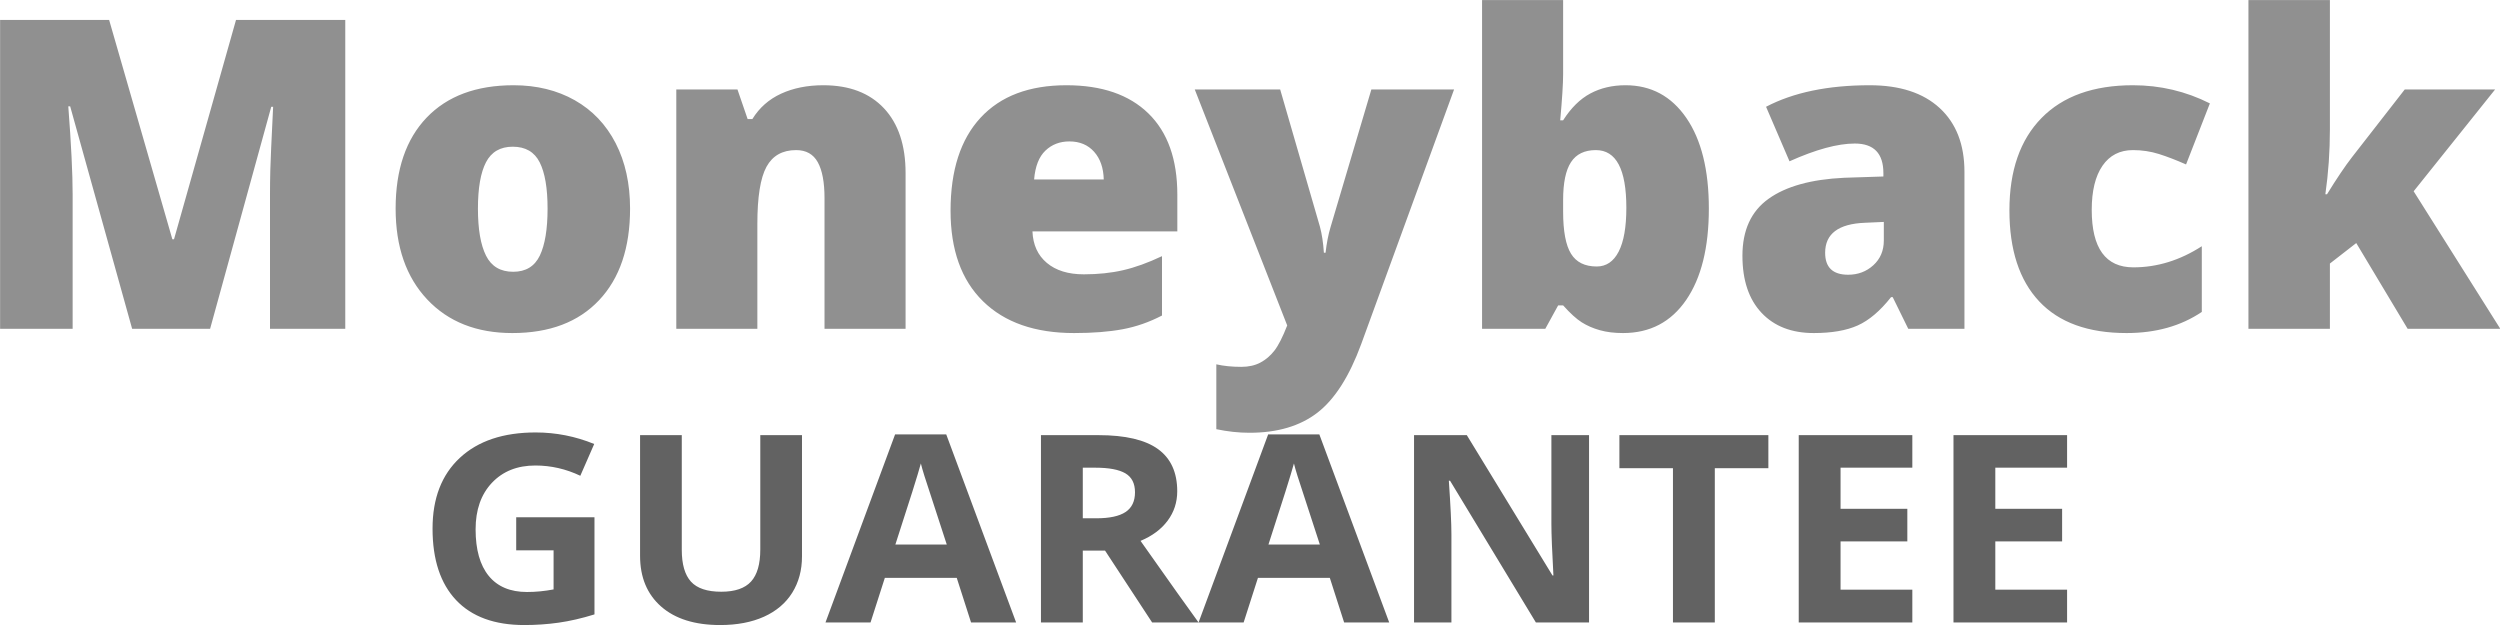 <svg version="1.1" xmlns="http://www.w3.org/2000/svg" xmlns:xlink="http://www.w3.org/1999/xlink" width="104" height="26" viewBox="0 0 104 26">
<g id="icon-moneback">
<path id="Moneyback" d="M104.013,13.679 L100.158,13.679 L98.020,10.111 L96.924,10.963 L96.924,13.679 L93.535,13.679 L93.535,0.004 L96.924,0.004 C96.924,0.004 96.924,5.382 96.924,5.382 C96.924,6.302 96.861,7.202 96.735,8.081 C96.735,8.081 96.804,8.081 96.804,8.081 C97.212,7.419 97.560,6.903 97.847,6.534 C97.847,6.534 100.038,3.721 100.038,3.721 L103.797,3.721 L100.408,7.957 L104.013,13.679 zM89.810,6.406 C89.465,6.298 89.106,6.244 88.732,6.244 C88.186,6.244 87.763,6.461 87.464,6.894 C87.165,7.328 87.016,7.940 87.016,8.731 C87.016,10.325 87.594,11.122 88.749,11.122 C89.738,11.122 90.687,10.829 91.595,10.243 C91.595,10.243 91.595,12.976 91.595,12.976 C90.727,13.562 89.683,13.855 88.465,13.855 C86.866,13.855 85.655,13.416 84.830,12.537 C84.005,11.658 83.592,10.395 83.592,8.749 C83.592,7.096 84.038,5.816 84.929,4.908 C85.820,4.000 87.088,3.546 88.732,3.546 C89.865,3.546 90.931,3.798 91.931,4.301 C91.931,4.301 90.940,6.841 90.940,6.841 C90.531,6.660 90.155,6.515 89.810,6.406 zM78.737,12.361 C78.737,12.361 78.668,12.361 78.668,12.361 C78.214,12.935 77.751,13.328 77.280,13.539 C76.808,13.750 76.199,13.855 75.452,13.855 C74.532,13.855 73.807,13.574 73.279,13.012 C72.750,12.449 72.485,11.658 72.485,10.638 C72.485,9.578 72.847,8.788 73.572,8.270 C74.296,7.751 75.345,7.460 76.719,7.395 C76.719,7.395 78.349,7.342 78.349,7.342 C78.349,7.342 78.349,7.202 78.349,7.202 C78.349,6.381 77.953,5.971 77.159,5.971 C76.446,5.971 75.541,6.218 74.443,6.710 C74.443,6.710 73.468,4.442 73.468,4.442 C74.607,3.845 76.044,3.546 77.780,3.546 C79.033,3.546 80.004,3.862 80.691,4.495 C81.378,5.128 81.721,6.013 81.721,7.149 C81.721,7.149 81.721,13.679 81.721,13.679 L79.384,13.679 L78.737,12.361 zM78.367,9.232 C78.367,9.232 77.590,9.267 77.590,9.267 C76.481,9.308 75.926,9.724 75.926,10.515 C75.926,11.125 76.245,11.429 76.883,11.429 C77.291,11.429 77.641,11.298 77.931,11.034 C78.221,10.770 78.367,10.427 78.367,10.006 C78.367,10.006 78.367,9.232 78.367,9.232 zM67.518,13.855 C67.156,13.855 66.834,13.816 66.552,13.736 C66.271,13.657 66.019,13.547 65.798,13.407 C65.576,13.266 65.319,13.032 65.026,12.704 C65.026,12.704 64.819,12.704 64.819,12.704 L64.284,13.679 L61.654,13.679 L61.654,0.004 L65.026,0.004 C65.026,0.004 65.026,3.097 65.026,3.097 C65.026,3.466 64.986,4.102 64.905,5.005 C64.905,5.005 65.026,5.005 65.026,5.005 C65.354,4.489 65.731,4.117 66.160,3.888 C66.588,3.660 67.075,3.546 67.622,3.546 C68.685,3.546 69.529,4.000 70.153,4.908 C70.776,5.816 71.088,7.073 71.088,8.678 C71.088,10.296 70.773,11.563 70.144,12.480 C69.514,13.397 68.639,13.855 67.518,13.855 zM66.388,6.244 C65.917,6.244 65.572,6.411 65.354,6.745 C65.135,7.079 65.026,7.603 65.026,8.318 C65.026,8.318 65.026,8.801 65.026,8.801 C65.026,9.616 65.135,10.200 65.354,10.555 C65.572,10.909 65.928,11.086 66.423,11.086 C66.820,11.086 67.124,10.880 67.337,10.467 C67.550,10.054 67.656,9.446 67.656,8.643 C67.656,7.043 67.234,6.244 66.388,6.244 zM54.803,17.169 C54.081,17.725 53.140,18.003 51.978,18.003 C51.530,18.003 51.070,17.954 50.599,17.854 C50.599,17.854 50.599,15.156 50.599,15.156 C50.903,15.226 51.251,15.261 51.642,15.261 C51.941,15.261 52.203,15.203 52.427,15.086 C52.651,14.968 52.846,14.803 53.013,14.589 C53.180,14.375 53.358,14.025 53.548,13.539 C53.548,13.539 49.702,3.721 49.702,3.721 L53.255,3.721 C53.255,3.721 54.910,9.434 54.910,9.434 C54.991,9.733 55.045,10.093 55.074,10.515 C55.074,10.515 55.143,10.515 55.143,10.515 C55.189,10.111 55.258,9.757 55.350,9.452 C55.350,9.452 57.049,3.721 57.049,3.721 L60.490,3.721 C60.490,3.721 56.627,14.312 56.627,14.312 C56.132,15.660 55.524,16.612 54.803,17.169 zM43.549,10.937 C43.925,11.253 44.438,11.412 45.088,11.412 C45.680,11.412 46.225,11.355 46.722,11.240 C47.220,11.126 47.759,10.931 48.339,10.656 C48.339,10.656 48.339,13.126 48.339,13.126 C47.810,13.401 47.264,13.592 46.701,13.697 C46.137,13.802 45.465,13.855 44.683,13.855 C43.056,13.855 41.793,13.414 40.893,12.532 C39.993,11.650 39.543,10.395 39.543,8.766 C39.543,7.084 39.960,5.794 40.794,4.894 C41.627,3.995 42.817,3.546 44.364,3.546 C45.835,3.546 46.972,3.937 47.774,4.719 C48.576,5.501 48.977,6.628 48.977,8.098 C48.977,8.098 48.977,9.627 48.977,9.627 C48.977,9.627 42.950,9.627 42.950,9.627 C42.973,10.184 43.172,10.621 43.549,10.937 zM45.916,7.465 C45.904,6.985 45.771,6.601 45.515,6.314 C45.259,6.027 44.916,5.883 44.485,5.883 C44.088,5.883 43.756,6.011 43.489,6.266 C43.221,6.521 43.065,6.920 43.019,7.465 C43.019,7.465 45.916,7.465 45.916,7.465 zM34.300,8.248 C34.300,7.586 34.207,7.086 34.020,6.749 C33.833,6.412 33.533,6.244 33.119,6.244 C32.550,6.244 32.139,6.475 31.886,6.938 C31.632,7.401 31.506,8.195 31.506,9.320 C31.506,9.320 31.506,13.679 31.506,13.679 L28.134,13.679 L28.134,3.721 L30.678,3.721 L31.101,4.952 C31.101,4.952 31.299,4.952 31.299,4.952 C31.587,4.483 31.985,4.131 32.493,3.897 C33.002,3.663 33.587,3.546 34.248,3.546 C35.329,3.546 36.170,3.865 36.771,4.503 C37.371,5.142 37.672,6.041 37.672,7.202 C37.672,7.202 37.672,13.679 37.672,13.679 L34.300,13.679 C34.300,13.679 34.300,8.248 34.300,8.248 zM21.313,13.855 C19.830,13.855 18.650,13.389 17.773,12.458 C16.896,11.526 16.458,10.266 16.458,8.678 C16.458,7.055 16.888,5.794 17.747,4.894 C18.607,3.995 19.813,3.546 21.365,3.546 C22.325,3.546 23.173,3.754 23.909,4.169 C24.645,4.586 25.212,5.182 25.612,5.958 C26.011,6.735 26.211,7.641 26.211,8.678 C26.211,10.307 25.781,11.577 24.922,12.488 C24.063,13.400 22.860,13.855 21.313,13.855 zM22.451,6.753 C22.233,6.320 21.859,6.103 21.330,6.103 C20.813,6.103 20.442,6.319 20.218,6.749 C19.994,7.180 19.882,7.823 19.882,8.678 C19.882,9.534 19.994,10.186 20.218,10.634 C20.442,11.082 20.819,11.306 21.348,11.306 C21.871,11.306 22.240,11.082 22.456,10.634 C22.671,10.186 22.779,9.534 22.779,8.678 C22.779,7.829 22.670,7.187 22.451,6.753 zM11.232,8.046 C11.232,7.753 11.236,7.427 11.245,7.070 C11.254,6.712 11.293,5.837 11.362,4.442 C11.362,4.442 11.284,4.442 11.284,4.442 L8.740,13.679 L5.497,13.679 L2.919,4.424 C2.919,4.424 2.841,4.424 2.841,4.424 C2.962,6.001 3.022,7.225 3.022,8.098 C3.022,8.098 3.022,13.679 3.022,13.679 L0.004,13.679 L0.004,0.830 L4.540,0.830 L7.170,9.953 L7.239,9.953 L9.818,0.830 L14.363,0.830 L14.363,13.679 L11.232,13.679 C11.232,13.679 11.232,8.046 11.232,8.046 z" fill="#909090" />
<path id="Rectangle-18" d="M85.991,24.531 L85.991,25.895 L81.265,25.895 L81.265,18.102 L85.991,18.102 L85.991,19.456 L83.005,19.456 L83.005,21.167 L85.784,21.167 L85.784,22.521 L83.005,22.521 L83.005,24.531 L85.991,24.531 zM74.827,18.102 L79.553,18.102 L79.553,19.456 L76.567,19.456 L76.567,21.167 L79.345,21.167 L79.345,22.521 L76.567,22.521 L76.567,24.531 L79.553,24.531 L79.553,25.895 L74.827,25.895 L74.827,18.102 zM71.336,25.895 L69.595,25.895 L69.595,19.477 L67.367,19.477 L67.367,18.102 L73.564,18.102 L73.564,19.477 L71.336,19.477 L71.336,25.895 zM60.323,19.999 C60.323,19.999 60.272,19.999 60.272,19.999 C60.343,21.041 60.379,21.783 60.379,22.228 C60.379,22.228 60.379,25.895 60.379,25.895 L58.824,25.895 L58.824,18.102 L61.019,18.102 L64.583,23.939 C64.583,23.939 64.622,23.939 64.622,23.939 C64.566,22.926 64.538,22.210 64.538,21.790 C64.538,21.790 64.538,18.102 64.538,18.102 L66.104,18.102 L66.104,25.895 L63.893,25.895 L60.323,19.999 zM55.321,24.040 L52.330,24.040 L51.735,25.895 L49.860,25.895 L52.756,18.070 L54.884,18.070 L57.791,25.895 L55.916,25.895 L55.321,24.040 zM53.977,19.802 C53.908,19.582 53.858,19.408 53.828,19.280 C53.705,19.735 53.351,20.859 52.767,22.654 C52.767,22.654 54.906,22.654 54.906,22.654 C54.356,20.973 54.046,20.023 53.977,19.802 zM45.970,22.905 L45.044,22.905 L45.044,25.895 L43.304,25.895 L43.304,18.102 C43.304,18.102 45.695,18.102 45.695,18.102 C46.810,18.102 47.635,18.295 48.170,18.680 C48.705,19.066 48.973,19.651 48.973,20.437 C48.973,20.895 48.840,21.303 48.574,21.660 C48.309,22.017 47.933,22.297 47.446,22.500 C48.681,24.252 49.486,25.384 49.860,25.895 C49.860,25.895 47.929,25.895 47.929,25.895 L45.970,22.905 zM46.815,19.690 C46.547,19.534 46.133,19.456 45.571,19.456 C45.571,19.456 45.044,19.456 45.044,19.456 L45.044,21.561 C45.044,21.561 45.605,21.561 45.605,21.561 C46.155,21.561 46.561,21.474 46.823,21.300 C47.085,21.126 47.216,20.852 47.216,20.479 C47.216,20.110 47.082,19.847 46.815,19.690 zM39.801,24.040 L36.809,24.040 L36.214,25.895 L34.340,25.895 L37.236,18.070 L39.363,18.070 L42.271,25.895 L40.396,25.895 L39.801,24.040 zM38.457,19.802 C38.388,19.582 38.338,19.408 38.308,19.280 C38.185,19.735 37.831,20.859 37.247,22.654 C37.247,22.654 39.386,22.654 39.386,22.654 C38.836,20.973 38.526,20.023 38.457,19.802 zM31.780,25.656 C31.267,25.886 30.661,26.002 29.961,26.002 C28.906,26.002 28.087,25.745 27.503,25.232 C26.919,24.718 26.627,24.015 26.627,23.123 C26.627,23.123 26.627,18.102 26.627,18.102 L28.362,18.102 C28.362,18.102 28.362,22.873 28.362,22.873 C28.362,23.473 28.489,23.914 28.743,24.195 C28.998,24.476 29.419,24.616 30.006,24.616 C30.575,24.616 30.988,24.474 31.244,24.192 C31.500,23.910 31.628,23.466 31.628,22.862 C31.628,22.862 31.628,18.102 31.628,18.102 L33.363,18.102 C33.363,18.102 33.363,23.145 33.363,23.145 C33.363,23.720 33.227,24.225 32.956,24.659 C32.685,25.092 32.293,25.424 31.780,25.656 zM21.811,26.002 C20.573,26.002 19.627,25.656 18.974,24.965 C18.321,24.274 17.994,23.281 17.994,21.988 C17.994,20.730 18.373,19.749 19.131,19.045 C19.889,18.341 20.939,17.990 22.283,17.990 C23.125,17.990 23.937,18.150 24.719,18.470 C24.719,18.470 24.141,19.792 24.141,19.792 C23.542,19.507 22.919,19.365 22.271,19.365 C21.519,19.365 20.917,19.605 20.464,20.085 C20.011,20.565 19.785,21.210 19.785,22.020 C19.785,22.865 19.967,23.511 20.332,23.958 C20.697,24.404 21.227,24.627 21.923,24.627 C22.286,24.627 22.655,24.591 23.029,24.520 C23.029,24.520 23.029,22.894 23.029,22.894 L21.474,22.894 L21.474,21.519 L24.730,21.519 C24.730,21.519 24.730,25.559 24.730,25.559 C24.202,25.723 23.706,25.837 23.240,25.903 C22.774,25.969 22.298,26.002 21.811,26.002 z" fill="#626262" />
</g>
</svg>
